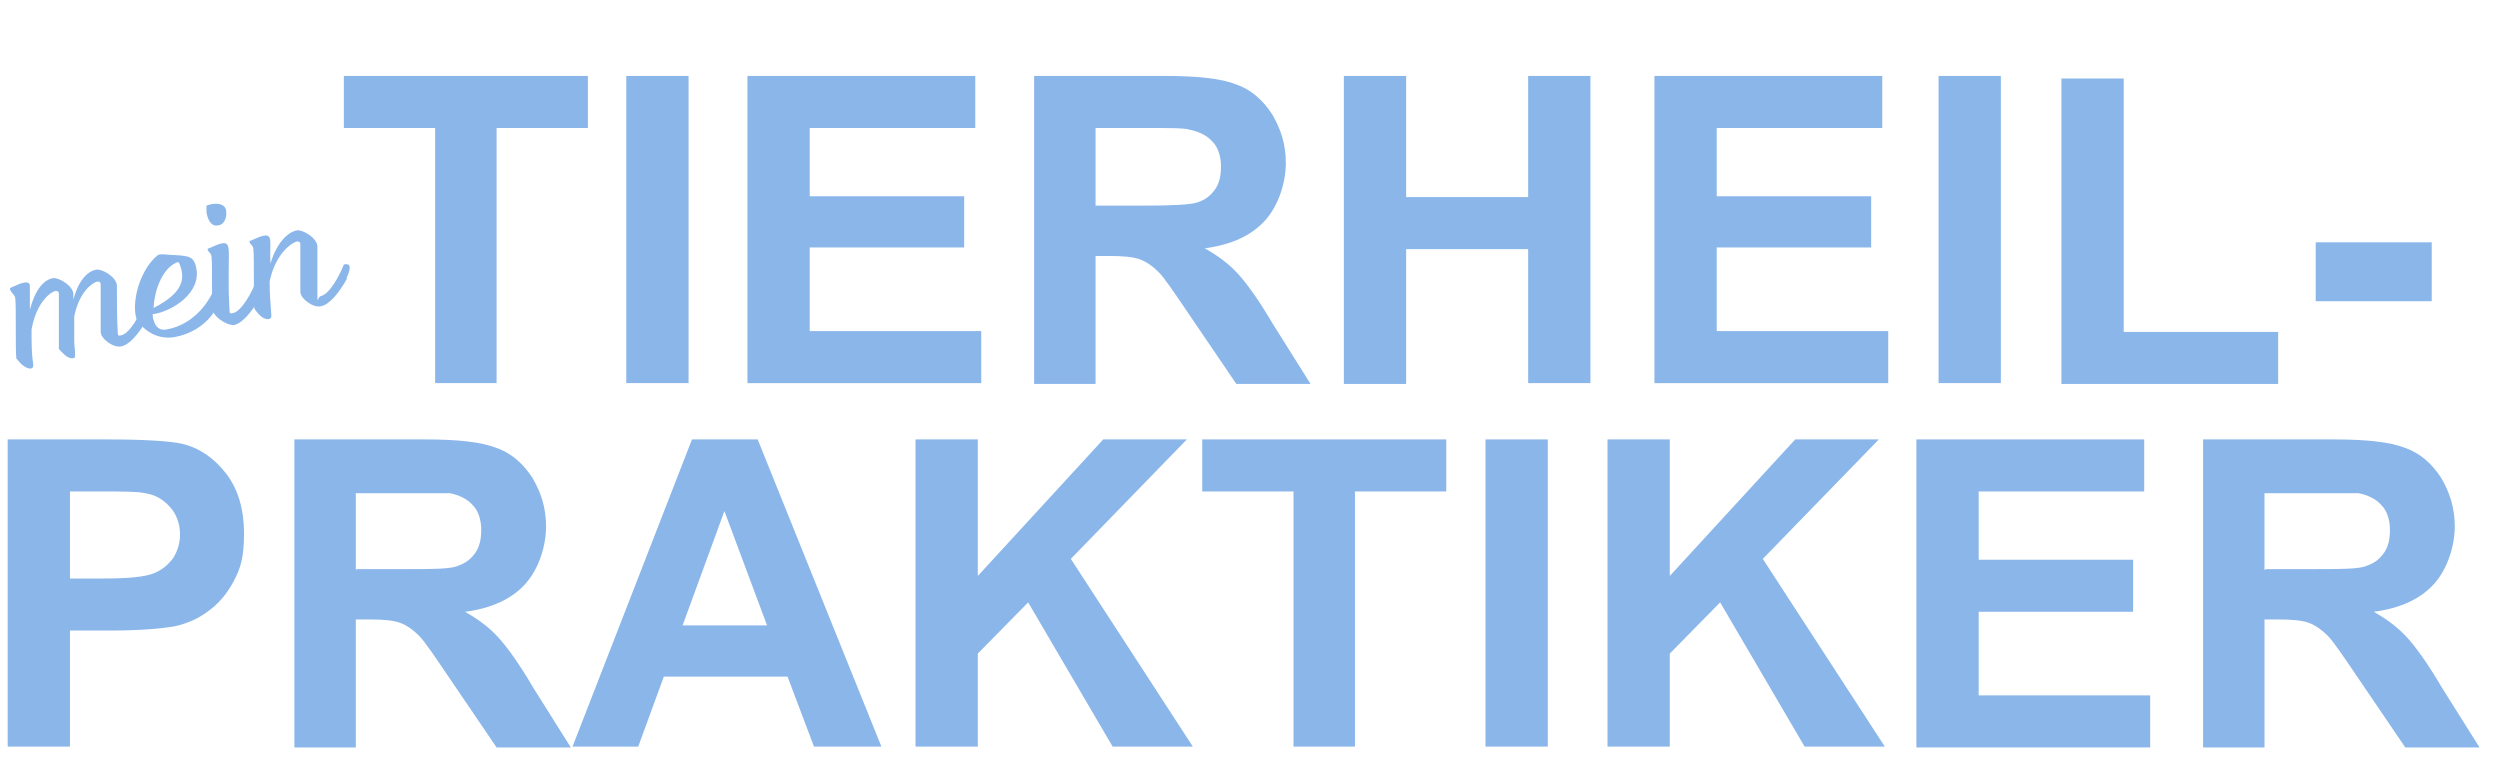 <?xml version="1.0" encoding="UTF-8"?>
<svg id="Ebene_1" data-name="Ebene 1" xmlns="http://www.w3.org/2000/svg" version="1.1" viewBox="0 0 293 89.9">
  <defs>
    <style>
      .cls-1 {
        fill: #8bb6ea;
        stroke-width: 0px;
      }
    </style>
  </defs>
  <g>
    <path class="cls-1" d="M51,44.9V15h-10.7v-6.1h28.6v6.1h-10.7v29.9h-7.2Z"/>
    <path class="cls-1" d="M73.4,44.9V8.9h7.3v36h-7.3Z"/>
    <path class="cls-1" d="M87.6,44.9V8.9h26.7v6.1h-19.4v8h18.1v6h-18.1v9.8h20.1v6.1s-27.4,0-27.4,0Z"/>
    <path class="cls-1" d="M121.2,44.9V8.9h15.3c3.9,0,6.6.3,8.4,1,1.7.6,3.1,1.8,4.2,3.5,1,1.7,1.6,3.5,1.6,5.7s-.8,4.9-2.4,6.7c-1.6,1.8-4,2.9-7.1,3.3,1.6.9,2.9,1.9,3.9,3s2.4,3,4.1,5.9l4.4,7h-8.7l-5.3-7.8c-1.9-2.8-3.1-4.6-3.8-5.3-.7-.7-1.4-1.2-2.2-1.5s-2-.4-3.7-.4h-1.5v15h-7.2ZM128.5,24.1h5.4c3.5,0,5.7-.1,6.5-.4.9-.3,1.5-.8,2-1.5.5-.7.7-1.6.7-2.7s-.3-2.2-1-2.9c-.6-.7-1.6-1.2-2.7-1.4-.5-.2-2.3-.2-5.3-.2h-5.7v9.1h0Z"/>
    <path class="cls-1" d="M157.5,44.9V8.9h7.3v14.2h14.3v-14.2h7.3v36h-7.3v-15.7h-14.3v15.8h-7.3Z"/>
    <path class="cls-1" d="M193.9,44.9V8.9h26.7v6.1h-19.4v8h18.1v6h-18.1v9.8h20.1v6.1s-27.4,0-27.4,0Z"/>
    <path class="cls-1" d="M227.2,44.9V8.9h7.3v36h-7.3Z"/>
    <path class="cls-1" d="M241.6,44.9V9.2h7.3v29.7h18.1v6.1h-25.4Z"/>
    <path class="cls-1" d="M271.4,35.3v-6.9h13.6v6.9h-13.6Z"/>
    <path class="cls-1" d="M.9,87.5v-36h11.7c4.4,0,7.3.2,8.7.5,2.1.5,3.8,1.7,5.2,3.5,1.4,1.8,2.1,4.2,2.1,7s-.4,4.1-1.2,5.6c-.8,1.5-1.8,2.7-3.1,3.6-1.2.9-2.5,1.4-3.8,1.7-1.7.3-4.3.5-7.5.5h-4.8v13.6s-7.3,0-7.3,0ZM8.2,57.6v10.2h4c2.9,0,4.8-.2,5.8-.6,1-.4,1.7-1,2.3-1.8.5-.8.8-1.7.8-2.8s-.4-2.4-1.2-3.2c-.8-.9-1.7-1.4-2.9-1.6-.9-.2-2.6-.2-5.2-.2,0,0-3.6,0-3.6,0Z"/>
    <path class="cls-1" d="M34.5,87.5v-36h15.3c3.9,0,6.6.3,8.4,1,1.7.6,3.1,1.8,4.2,3.5,1,1.7,1.6,3.5,1.6,5.7s-.8,4.9-2.4,6.7c-1.6,1.8-4,2.9-7.1,3.3,1.6.9,2.9,1.9,3.9,3s2.4,3,4.1,5.9l4.4,7h-8.7l-5.3-7.8c-1.9-2.8-3.1-4.6-3.8-5.3-.7-.7-1.4-1.2-2.2-1.5s-2-.4-3.7-.4h-1.5v15h-7.2ZM41.8,66.7h5.4c3.5,0,5.7,0,6.5-.4.9-.3,1.5-.8,2-1.5s.7-1.6.7-2.7-.3-2.2-1-2.9c-.6-.7-1.6-1.2-2.7-1.4-.6,0-2.4,0-5.3,0h-5.7v9h0Z"/>
    <path class="cls-1" d="M103.3,87.5h-7.9l-3.1-8.2h-14.5l-3,8.2h-7.7l14-36h7.7l14.5,36ZM89.9,73.3l-5-13.4-4.9,13.4h9.9Z"/>
    <path class="cls-1" d="M107.3,87.5v-36h7.3v16l14.7-16h9.8l-13.6,14,14.3,22h-9.4l-9.9-16.9-5.9,6v10.9h-7.3Z"/>
    <path class="cls-1" d="M151.6,87.5v-29.9h-10.7v-6.1h28.6v6.1h-10.7v29.9h-7.2Z"/>
    <path class="cls-1" d="M174.1,87.5v-36h7.3v36h-7.3Z"/>
    <path class="cls-1" d="M188.4,87.5v-36h7.3v16l14.7-16h9.8l-13.6,14,14.3,22h-9.4l-9.9-16.9-5.9,6v10.9h-7.3Z"/>
    <path class="cls-1" d="M224.6,87.5v-36h26.7v6.1h-19.4v8h18.1v6.1h-18.1v9.8h20.1v6.1h-27.4Z"/>
    <path class="cls-1" d="M258.2,87.5v-36h15.3c3.9,0,6.6.3,8.4,1,1.7.6,3.1,1.8,4.2,3.5,1,1.7,1.6,3.5,1.6,5.7s-.8,4.9-2.4,6.7c-1.6,1.8-4,2.9-7.1,3.3,1.6.9,2.9,1.9,3.9,3s2.4,3,4.1,5.9l4.4,7h-8.7l-5.3-7.8c-1.9-2.8-3.1-4.6-3.8-5.3-.7-.7-1.4-1.2-2.2-1.5-.8-.3-2-.4-3.7-.4h-1.5v15h-7.2ZM265.5,66.7h5.4c3.5,0,5.7,0,6.5-.4.9-.3,1.5-.8,2-1.5s.7-1.6.7-2.7-.3-2.2-1-2.9c-.6-.7-1.6-1.2-2.7-1.4-.6,0-2.4,0-5.3,0h-5.7v9h.1Z"/>
  </g>
  <g>
    <path class="cls-1" d="M17.3,37.3c-1,1.8-2.1,3.1-3.1,3.3-.9.2-2.4-.9-2.4-1.7v-5.5c0-.4-.2-.4-.4-.4-.5.1-2.1,1.1-2.7,4.1v2.8c0,.6.1,1.1.1,1.6s0,.4-.3.5c-.7,0-1.2-.7-1.6-1.1,0,0,0-.2,0-.3v-6.1c0-.4-.2-.4-.4-.4-.5.1-2.2,1.2-2.8,4.5v.3c0,1.3,0,2.6.2,3.8,0,.3,0,.4-.3.5-.7,0-1.3-.7-1.6-1.1-.1,0-.1-.2-.1-.3-.1-1.1,0-5.9-.1-6.7,0-.5-.3-.6-.4-.8-.3-.4-.3-.5-.1-.6,1.1-.5,2-.9,2.2-.3,0,.4,0,1.3,0,2.9.6-2.3,1.6-3.5,2.7-3.7.7-.1,2.4.9,2.4,1.9v.6c.6-2.2,1.6-3.3,2.7-3.5.7-.1,2.4.9,2.4,1.9s0,4,.1,5.5c0,.3.1.4.4.3,1-.2,2.2-2.4,2.7-3.7.9,0,1,.5.4,1.7Z"/>
    <path class="cls-1" d="M26,33.7c.1,2.1-1.8,5.1-5.5,5.8-1.7.3-3.3-.4-4.4-1.9-.1-.1-.1-.3-.2-.6-.4-2.2.7-5.6,2.6-7.1.2-.1.4-.1.6-.1.9.1,2.1.1,2.5.2.7.1,1.2.3,1.4,1.4.6,2.9-2.7,5-4.9,5.4h-.2c0,.3,0,.5.1.7.2.8.7,1.3,1.6,1.1,3.2-.6,5.2-3.4,5.8-5.6.4.1.6.1.6.7ZM18,36.1c1.9-1,3.7-2.3,3.3-4.3-.1-.5-.2-.8-.4-1.1-1.7.5-2.8,3.1-2.9,5.4Z"/>
    <path class="cls-1" d="M24.9,36.2c-.1-1.1,0-5.2-.1-6,0-.5-.3-.6-.4-.8-.1-.1-.1-.3.1-.3,1.1-.5,2-.9,2.2-.3.2.4.1,1.6.1,3.5s0,2.1.1,4.1c0,.3.1.4.4.3,1-.2,2.2-2.4,2.7-3.7,1,0,1.1.6.5,1.8-1,1.8-2.1,3.1-3.1,3.3-1,0-2.5-1.1-2.5-1.9ZM24.2,24.9v-.8c1-.4,2.2-.3,2.3.6.1.6-.1,1.6-.9,1.7-.6.2-1.2-.3-1.4-1.5Z"/>
    <path class="cls-1" d="M40.7,32.6c-1,1.8-2.1,3.1-3.1,3.3-.9.2-2.4-.9-2.4-1.7v-5.5c0-.4-.2-.4-.4-.4-.5.1-2.5,1.3-3.2,4.7h0c0,1.4.1,2.7.2,3.9,0,.3,0,.4-.3.5-.7.1-1.3-.7-1.6-1.1-.1-.1-.1-.2-.1-.3-.1-1.1,0-5.9-.1-6.7,0-.5-.3-.6-.4-.8-.1-.1-.1-.3.1-.3,1.1-.5,2-.9,2.2-.3.2.4,0,1.4.1,3,.7-2.4,2-3.7,3.1-3.9.7-.1,2.4.9,2.4,1.9s0,4,0,5.5,0,.4.4.3c1-.2,2.2-2.4,2.7-3.7.8-.2.9.4.3,1.6Z"/>
  </g>
</svg>